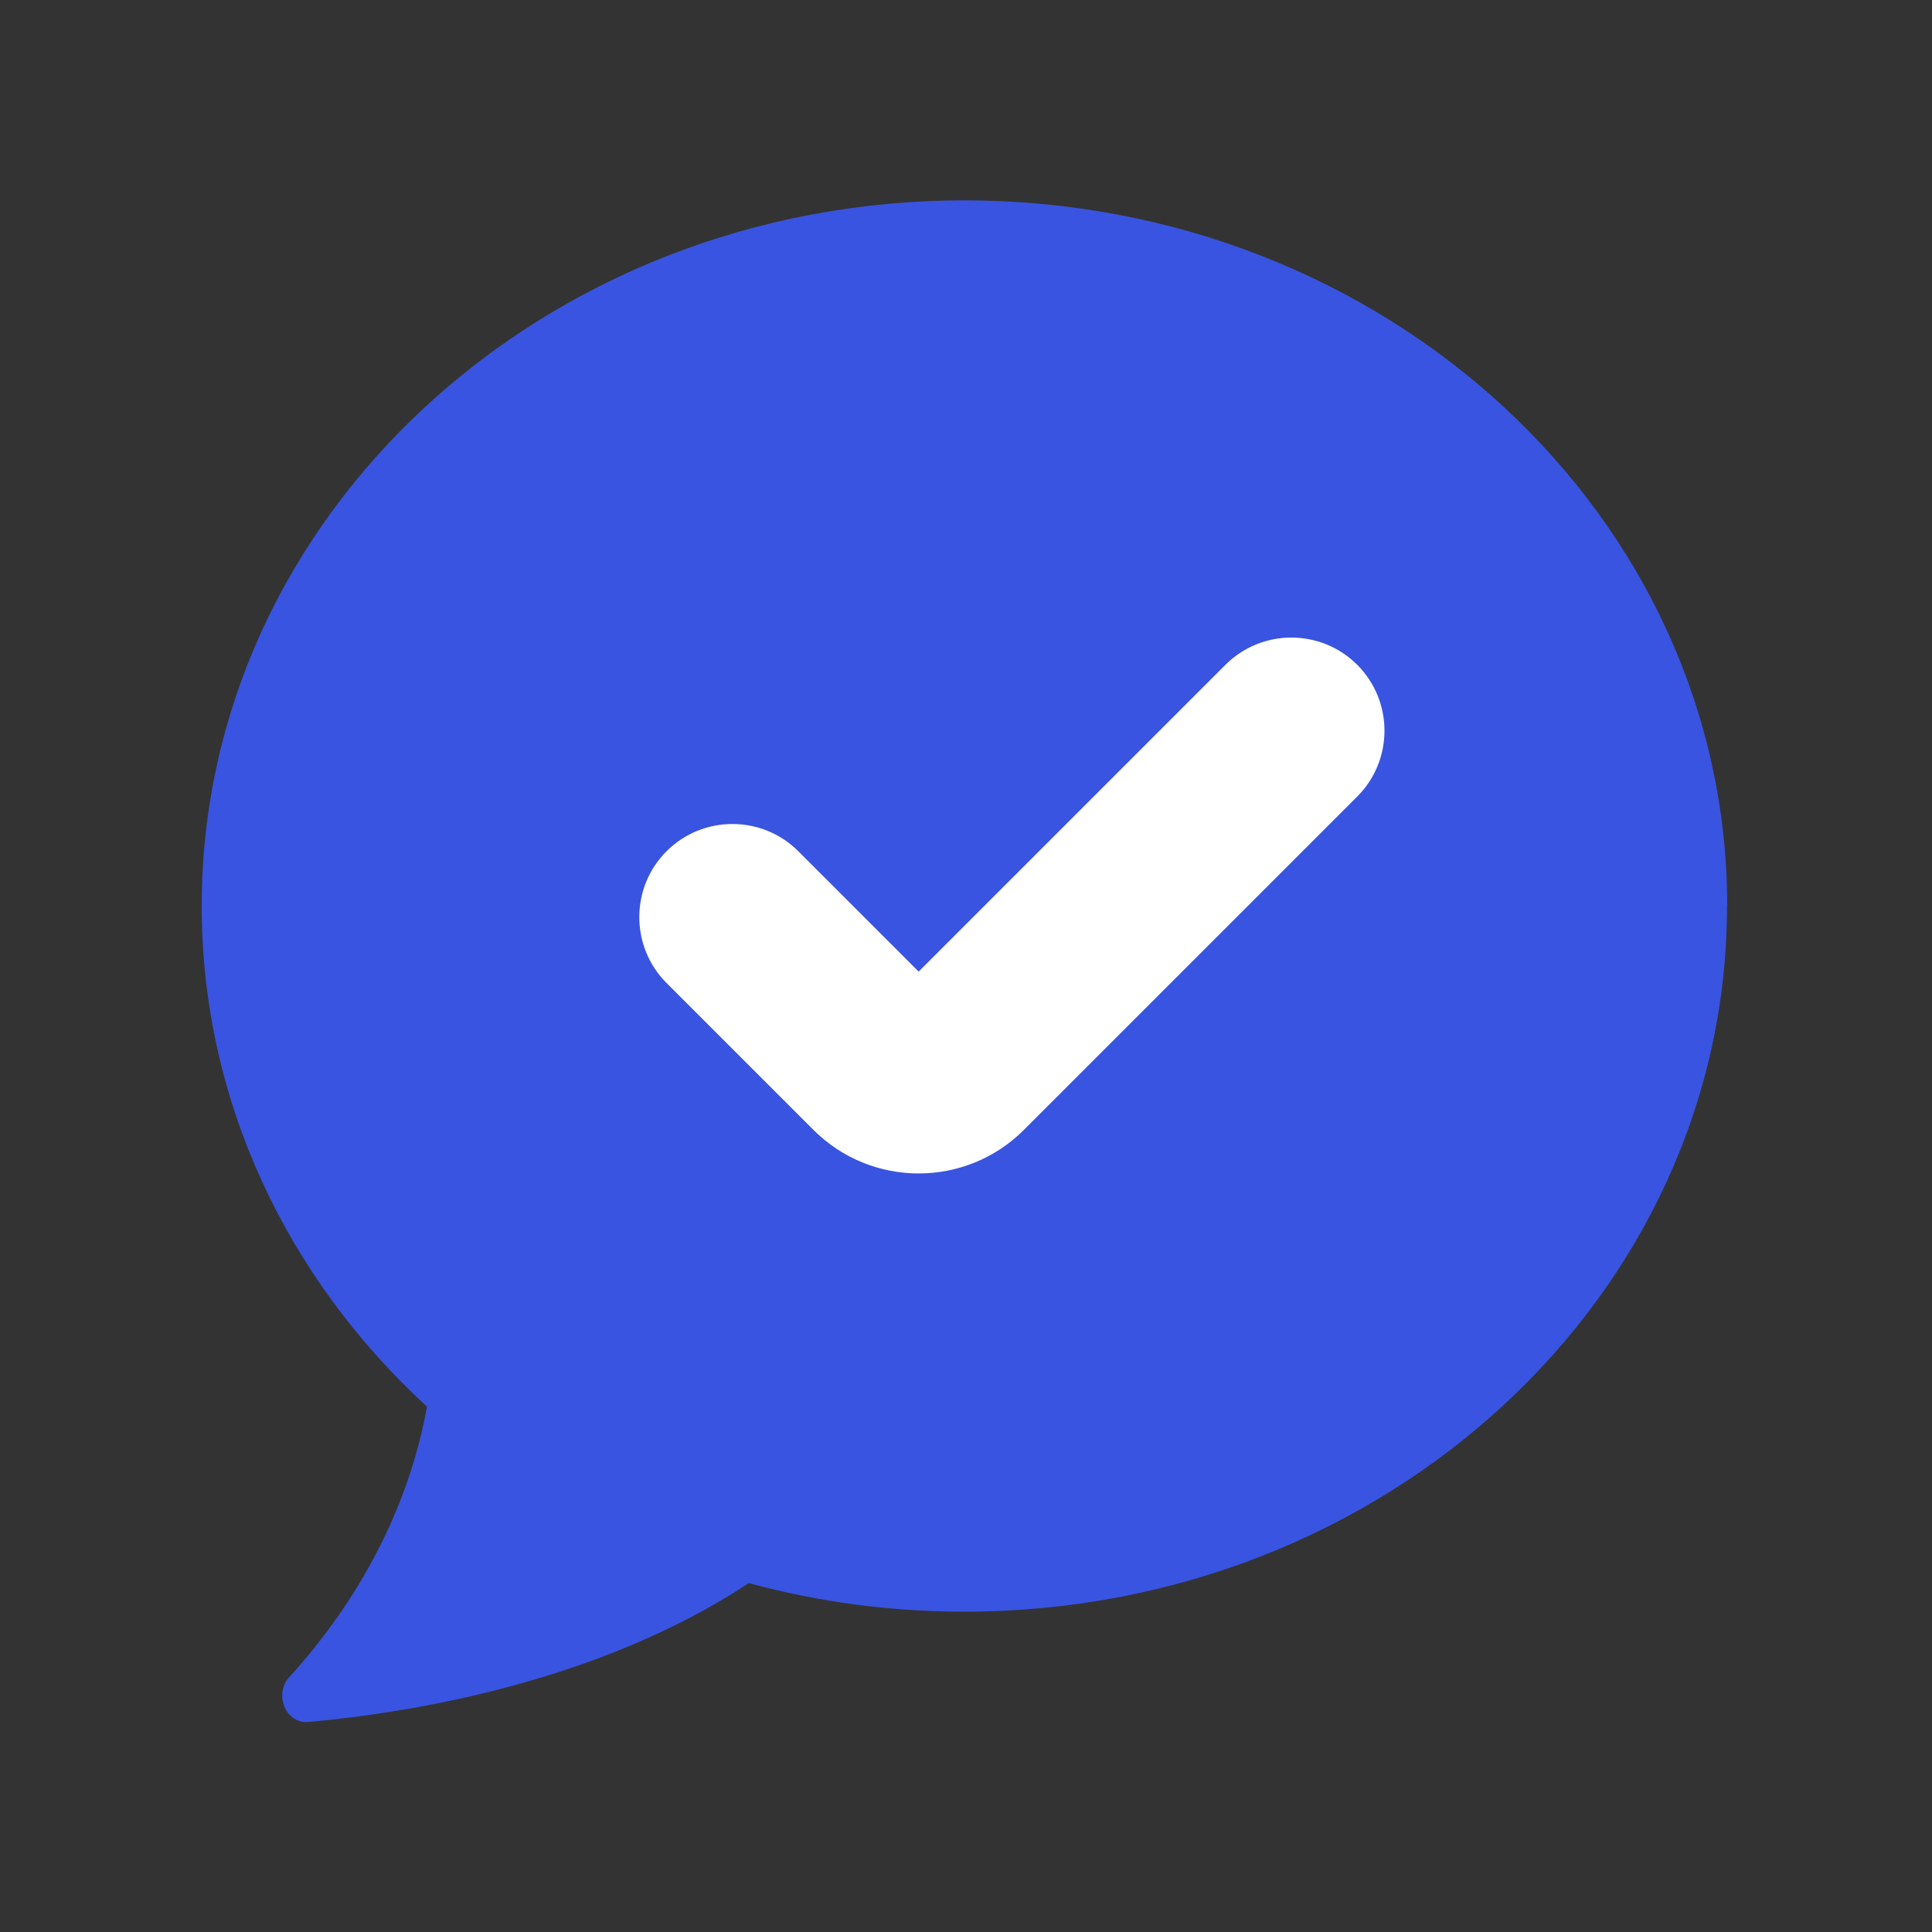 <?xml version="1.0" encoding="utf-8"?>
<svg xmlns="http://www.w3.org/2000/svg" id="Layer_1" viewBox="0 0 100 100">
  <rect x="0" y="0" width="100" height="100" fill="#333333" stroke="none"/>
  <defs>
    <style>
      .cls-1 {
        fill: #3954e0;
      }

      .cls-1, .cls-2 {
        fill-rule: evenodd;
      }

      .cls-2 {
        fill: #fff;
      }
    </style>
  </defs>
  <path class="cls-1" d="M89.39,46.9c0,20.17-17.67,36.52-39.48,36.52-3.77,0-7.52-.49-11.15-1.48-7.82,5.16-17.59,6.72-22.79,7.19-1.19.11-1.8-1.44-1-2.32,2.47-2.7,5.95-7.49,7.13-14-7.2-6.62-11.66-15.78-11.66-25.92,0-20.17,17.67-36.52,39.48-36.52s39.48,16.35,39.48,36.52Z"/>
  <path class="cls-2" d="M70.25,34.41c1.88,1.88,1.88,4.94,0,6.82l-17.25,17.25c-3.01,3.01-7.89,3.01-10.9,0l-7.6-7.6c-1.88-1.88-1.88-4.94,0-6.82,1.88-1.88,4.94-1.88,6.82,0l6.23,6.23,15.88-15.88c1.88-1.88,4.94-1.88,6.82,0Z"/>
</svg>